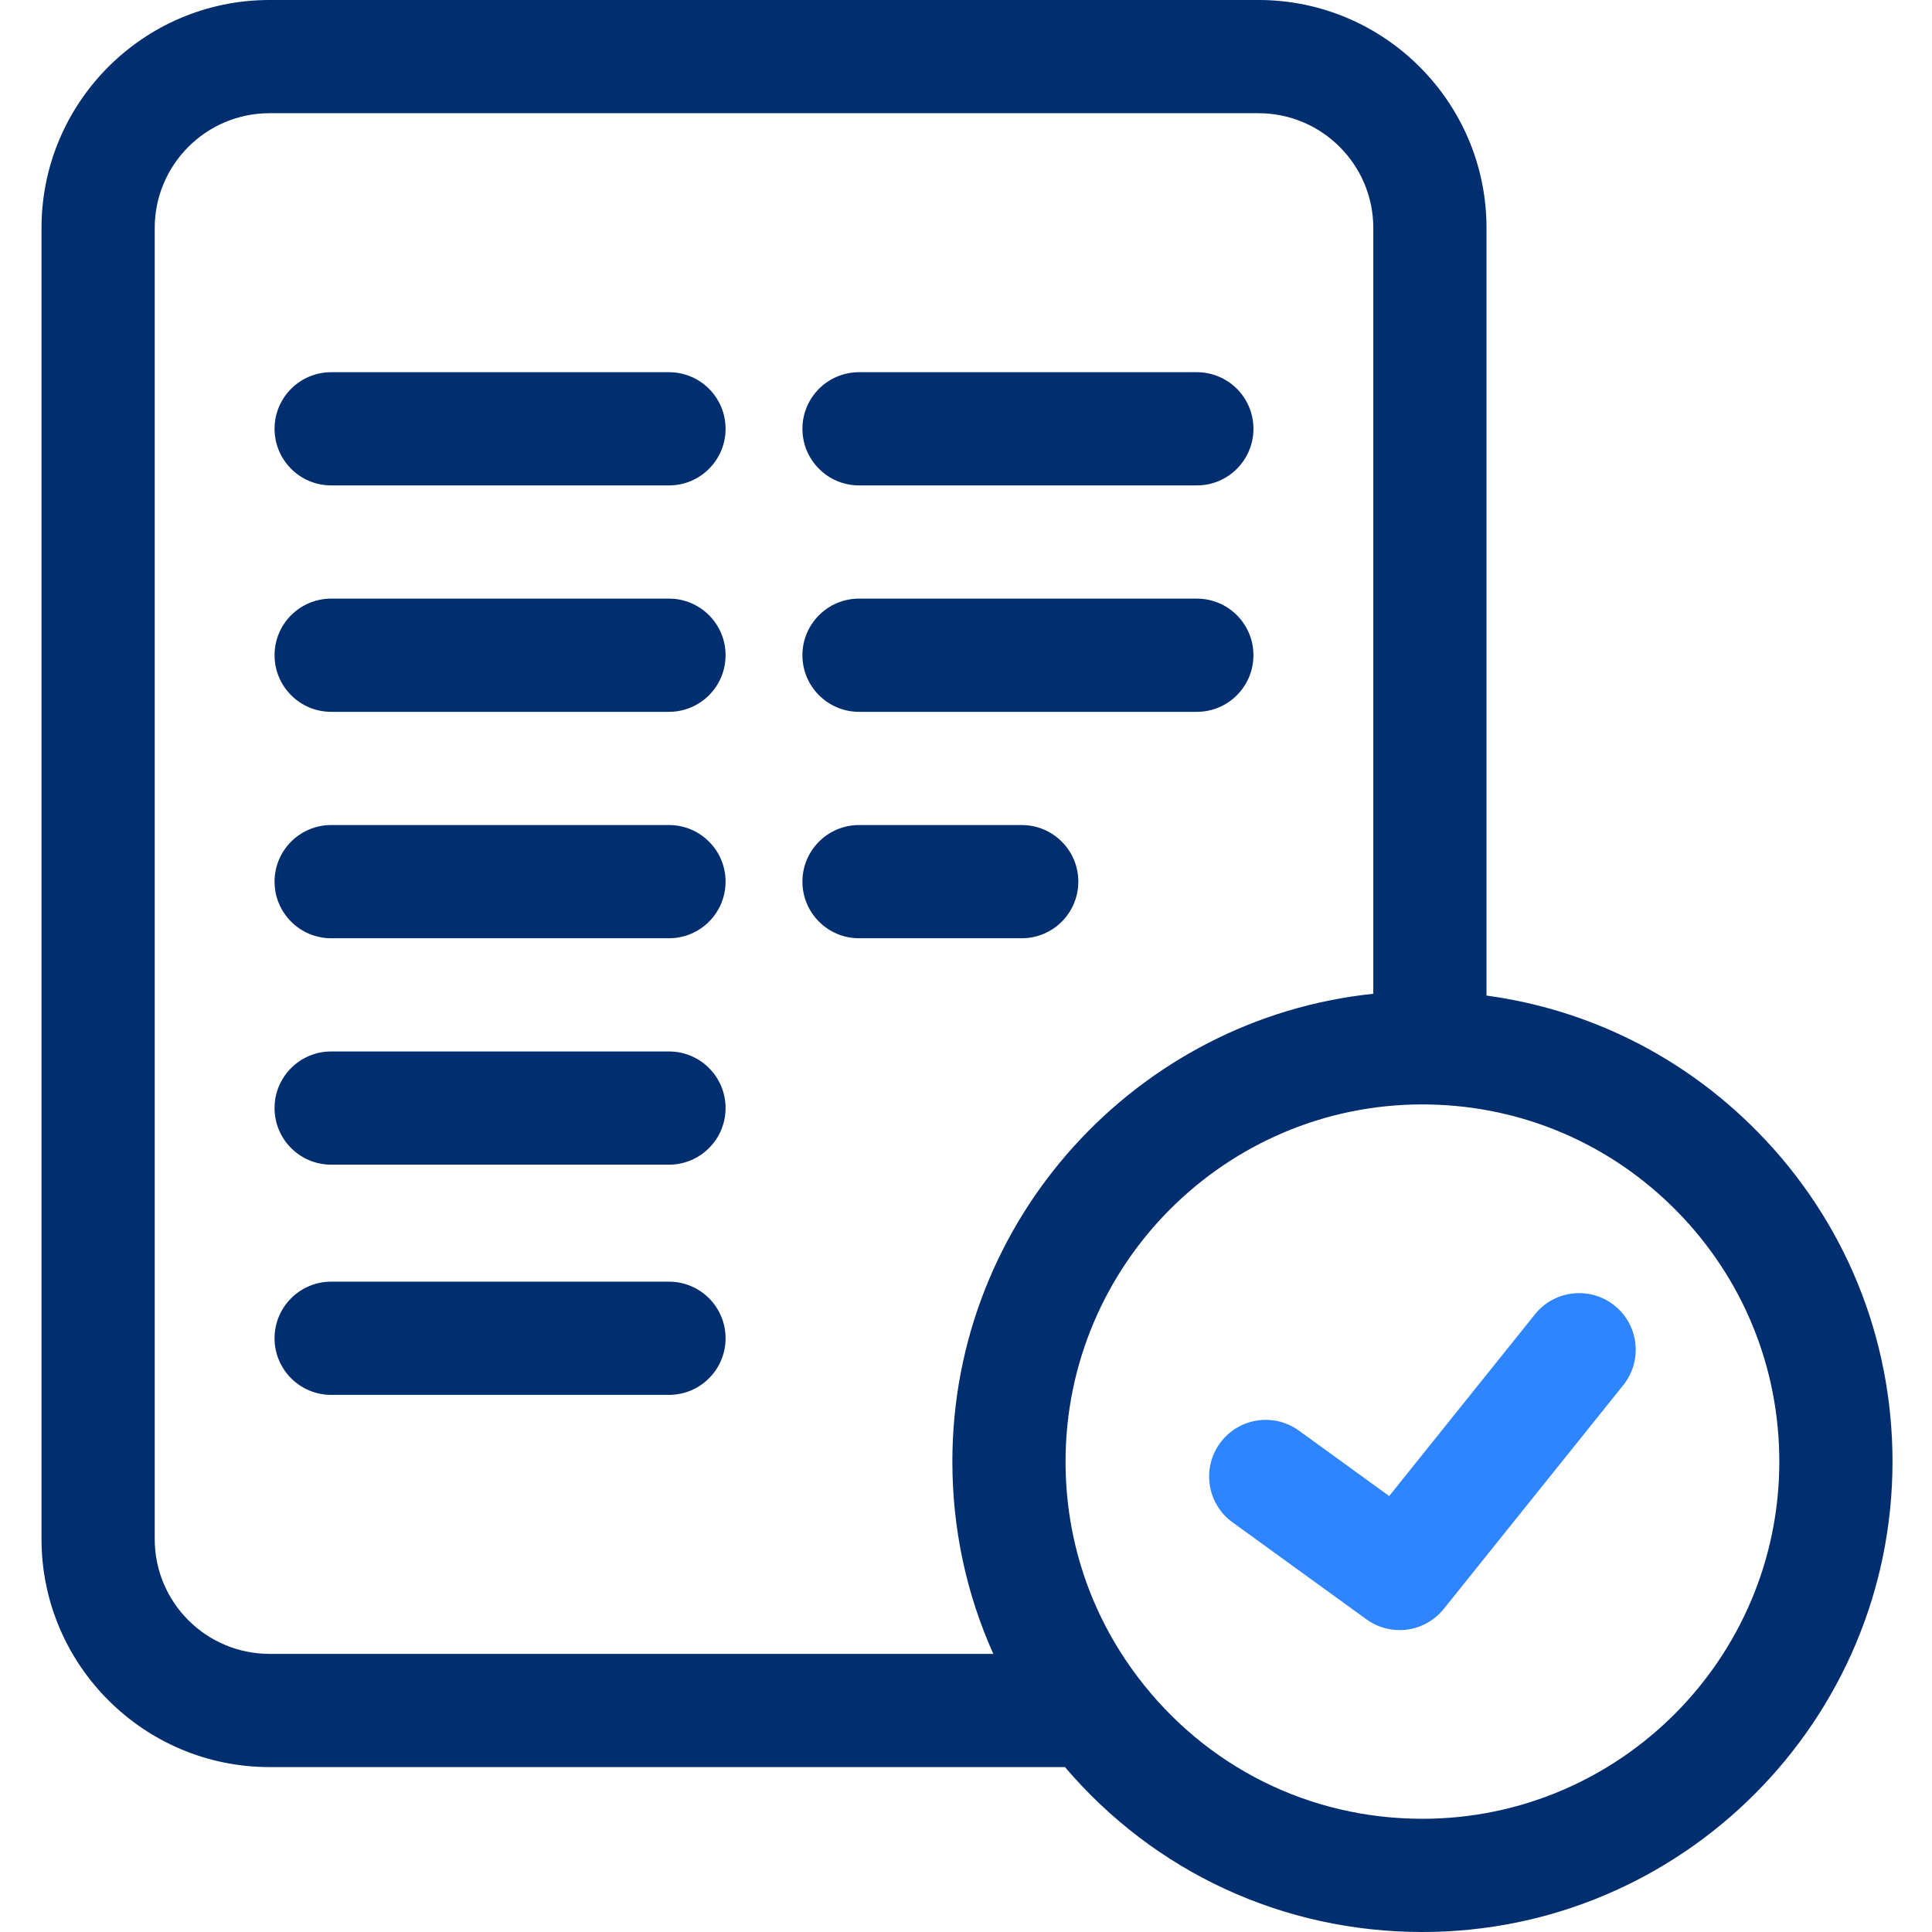 <svg width="72" height="72" viewBox="0 0 72 72" fill="none" xmlns="http://www.w3.org/2000/svg">
<g clip-path="url(#clip0_1108_37712)">
<path d="M24.931 13.871H12.342C11.177 13.871 10.232 14.815 10.232 15.98C10.232 17.145 11.177 18.09 12.342 18.09H24.931C26.096 18.09 27.04 17.145 27.04 15.98C27.04 14.815 26.096 13.871 24.931 13.871Z" fill="#002E6E"/>
<path d="M24.931 22.309H12.342C11.177 22.309 10.232 23.253 10.232 24.418C10.232 25.583 11.177 26.528 12.342 26.528H24.931C26.096 26.528 27.04 25.583 27.04 24.418C27.04 23.253 26.096 22.309 24.931 22.309Z" fill="#002E6E"/>
<path d="M24.931 30.747H12.342C11.177 30.747 10.232 31.691 10.232 32.856C10.232 34.021 11.177 34.966 12.342 34.966H24.931C26.096 34.966 27.04 34.021 27.04 32.856C27.04 31.691 26.096 30.747 24.931 30.747Z" fill="#002E6E"/>
<path d="M24.931 39.185H12.342C11.177 39.185 10.232 40.129 10.232 41.294C10.232 42.459 11.177 43.404 12.342 43.404H24.931C26.096 43.404 27.04 42.459 27.04 41.294C27.04 40.129 26.096 39.185 24.931 39.185Z" fill="#002E6E"/>
<path d="M24.931 47.764H12.342C11.177 47.764 10.232 48.709 10.232 49.873C10.232 51.039 11.177 51.983 12.342 51.983H24.931C26.096 51.983 27.04 51.039 27.04 49.873C27.04 48.709 26.096 47.764 24.931 47.764Z" fill="#002E6E"/>
<path d="M32.014 18.09H44.603C45.768 18.09 46.712 17.145 46.712 15.98C46.712 14.815 45.768 13.871 44.603 13.871H32.014C30.849 13.871 29.904 14.815 29.904 15.98C29.904 17.145 30.849 18.09 32.014 18.09Z" fill="#002E6E"/>
<path d="M32.014 26.528H44.603C45.768 26.528 46.712 25.583 46.712 24.418C46.712 23.253 45.768 22.309 44.603 22.309H32.014C30.849 22.309 29.904 23.253 29.904 24.418C29.904 25.583 30.849 26.528 32.014 26.528Z" fill="#002E6E"/>
<path d="M40.186 32.856C40.186 31.691 39.242 30.747 38.077 30.747H32.014C30.849 30.747 29.904 31.691 29.904 32.856C29.904 34.021 30.849 34.966 32.014 34.966H38.077C39.242 34.966 40.186 34.021 40.186 32.856Z" fill="#002E6E"/>
<path d="M60.169 48.655C59.261 47.926 57.933 48.071 57.204 48.98L51.771 55.753L48.408 53.316C47.465 52.632 46.145 52.843 45.462 53.786C44.778 54.73 44.989 56.049 45.932 56.732L50.922 60.347C51.295 60.618 51.728 60.749 52.158 60.749C52.778 60.749 53.389 60.477 53.805 59.959L60.495 51.62C61.224 50.711 61.078 49.383 60.169 48.655Z" fill="#2E85FF"/>
<path d="M65.501 42.179C62.753 39.383 59.223 37.621 55.398 37.102V8.495C55.398 3.811 51.586 0 46.902 0H10.043C5.358 0 1.547 3.811 1.547 8.495V57.358C1.547 62.043 5.358 65.854 10.042 65.854H39.688C43.024 69.773 47.821 72 53.01 72C62.67 72 70.528 64.136 70.528 54.47C70.528 49.842 68.743 45.477 65.501 42.179ZM5.766 57.358V8.495C5.766 6.138 7.684 4.219 10.043 4.219H46.902C49.261 4.219 51.179 6.138 51.179 8.495V37.035C42.377 37.954 35.492 45.422 35.492 54.47C35.492 56.977 36.015 59.402 37.018 61.635H10.043C7.684 61.635 5.766 59.717 5.766 57.358ZM53.01 67.781C48.797 67.781 44.925 65.847 42.384 62.475C40.635 60.153 39.71 57.385 39.71 54.47C39.71 47.13 45.677 41.158 53.01 41.158C53.079 41.158 53.149 41.159 53.218 41.16L53.251 41.161C56.752 41.223 60.034 42.635 62.492 45.136C64.954 47.641 66.31 50.956 66.31 54.47C66.31 61.81 60.343 67.781 53.01 67.781Z" fill="#002E6E"/>
</g>
<defs>
<clipPath id="clip0_1108_37712">
<rect width="72" height="72" fill="white"/>
</clipPath>
</defs>
</svg>
